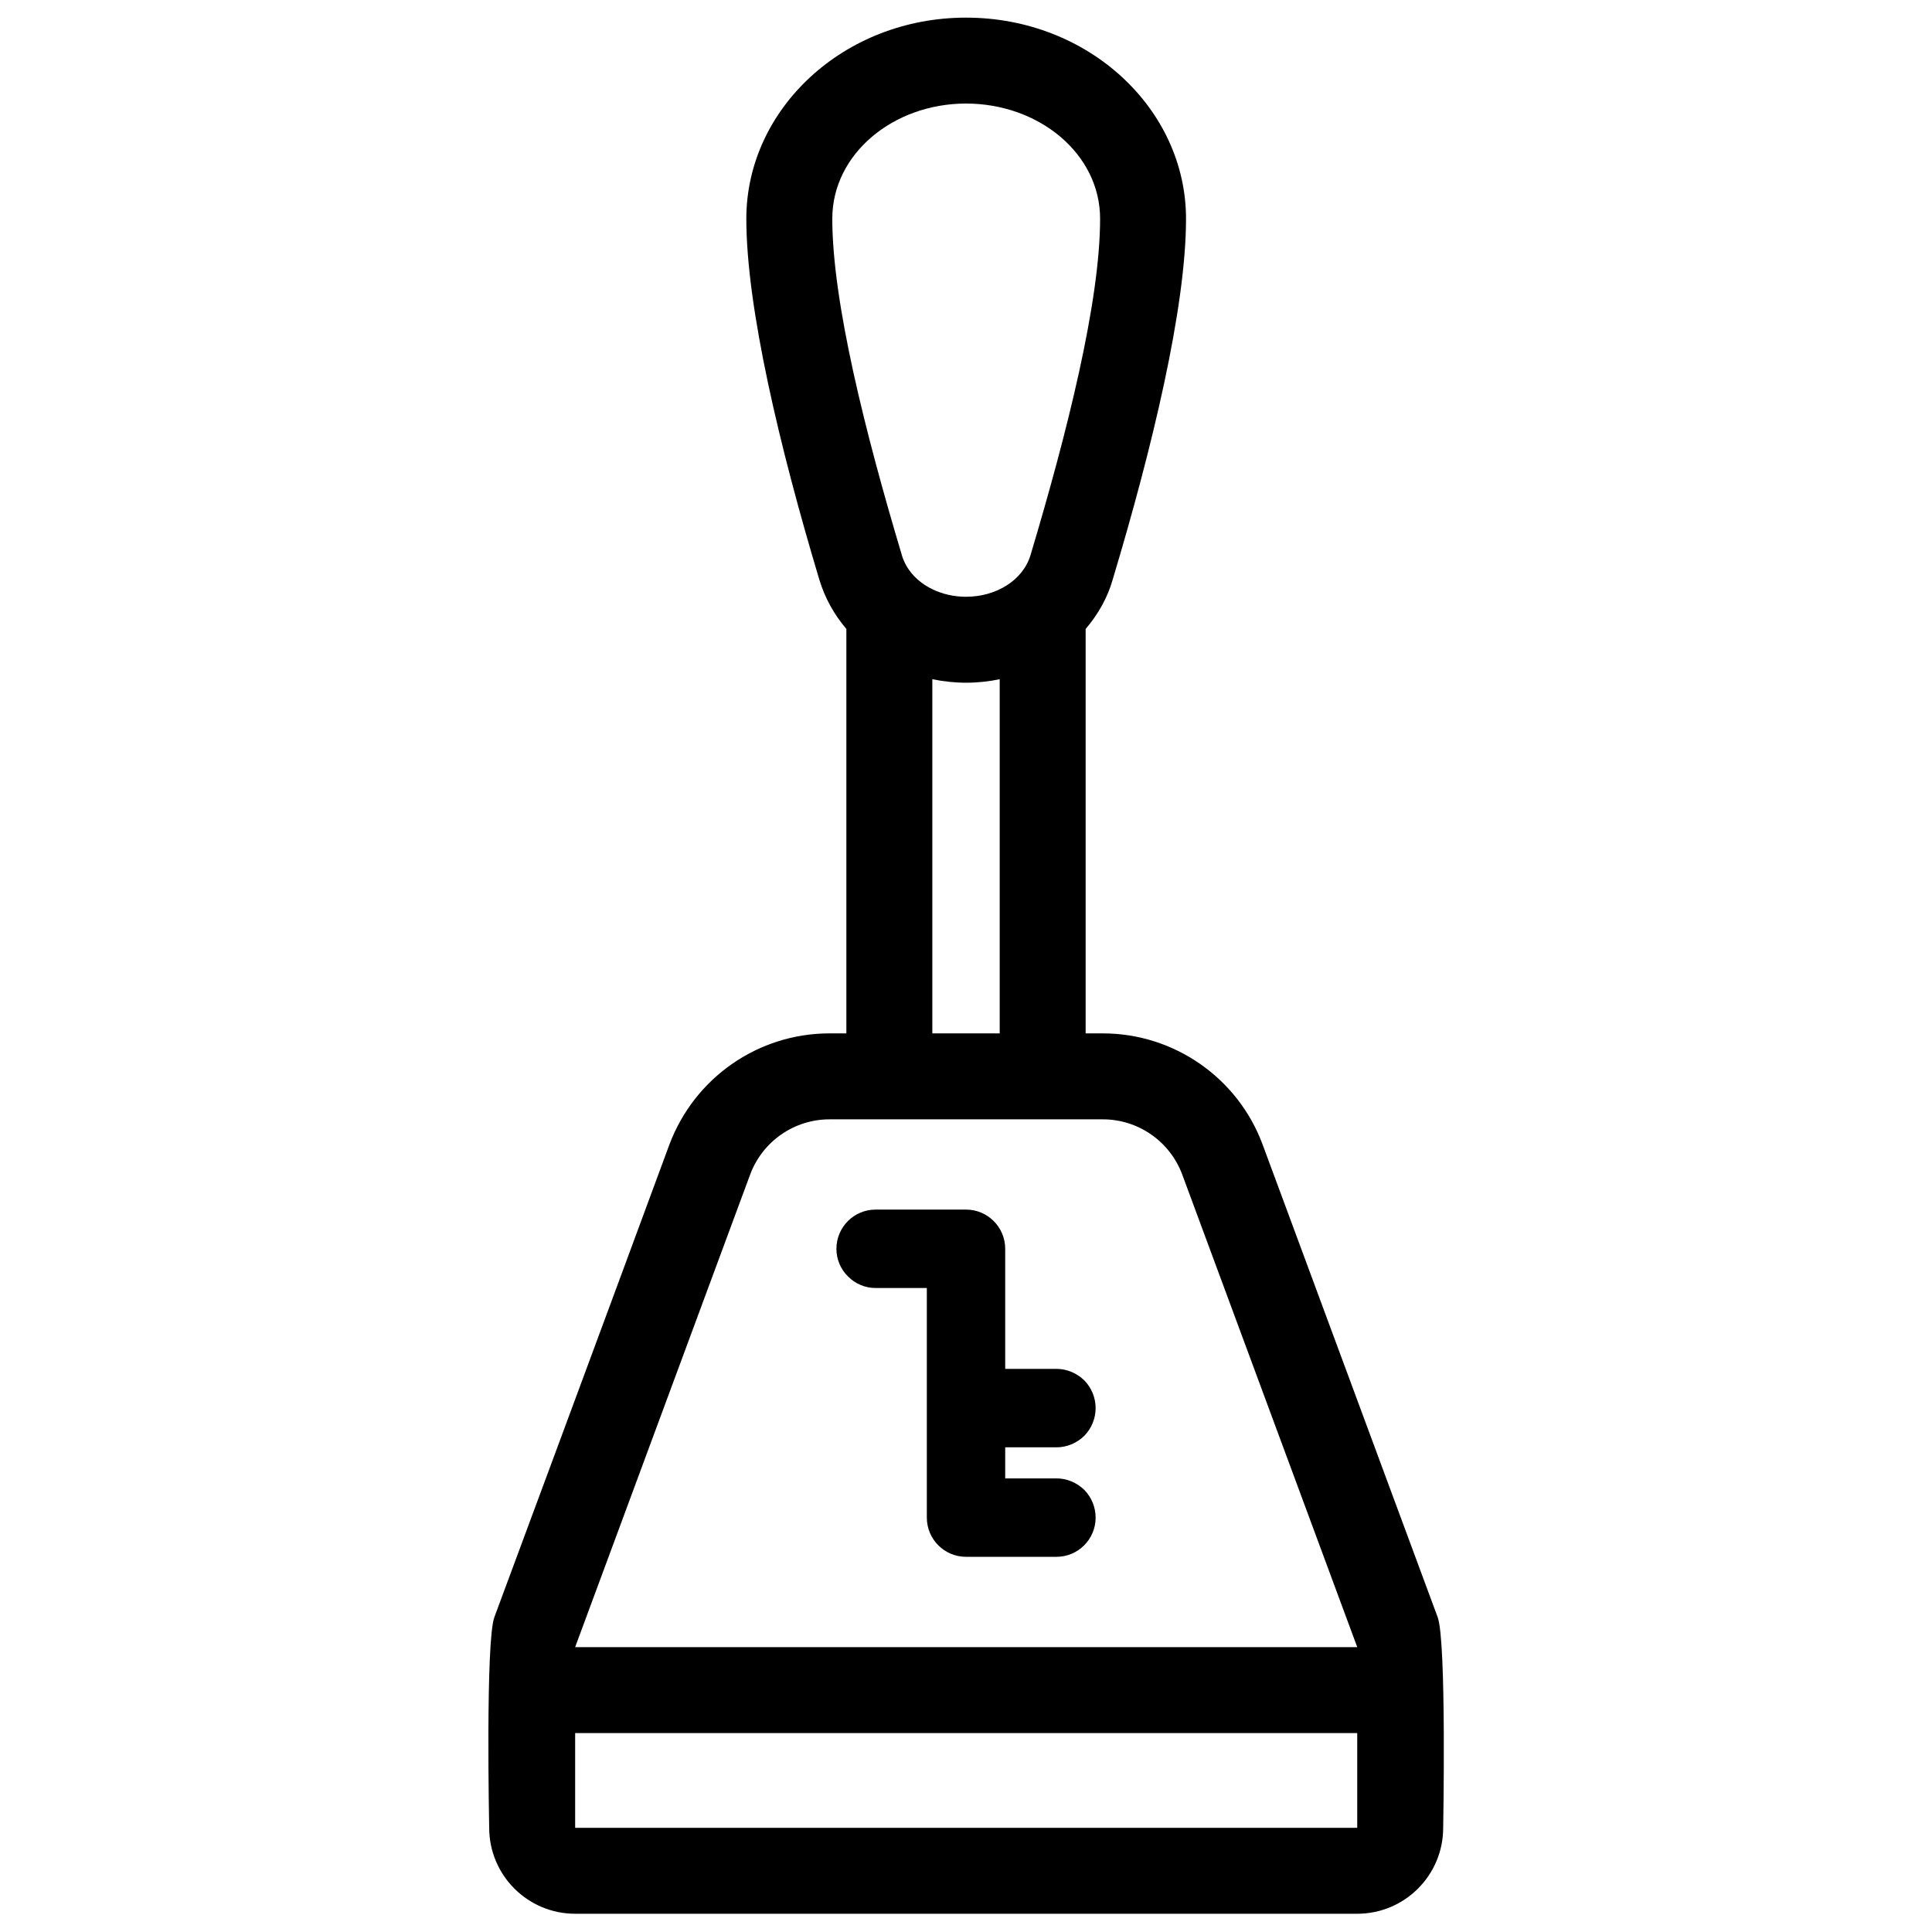 <?xml version="1.0" encoding="UTF-8"?>
<!-- Uploaded to: SVG Repo, www.svgrepo.com, Generator: SVG Repo Mixer Tools -->
<svg width="800px" height="800px" version="1.1" viewBox="144 144 512 512" xmlns="http://www.w3.org/2000/svg">
 <defs>
  <clipPath id="a">
   <path d="m273 148.09h254v503.81h-254z"/>
  </clipPath>
 </defs>
 <g clip-path="url(#a)">
  <path d="m273.64 628.39s-1.004-49.418 1.367-55.805c0 0 33.16-89.344 46.371-125.22 6.652-17.738 23.504-29.508 42.453-29.508h4.465v-107.18c-3.277-3.836-5.738-8.293-7.195-13.168-10.387-34.617-19.316-71.934-19.316-95.539 0-29.047 25.785-53.297 58.219-53.297 32.523 0 58.305 24.25 58.305 53.297 0 23.613-9.02 60.949-19.406 95.531-1.363 4.875-3.914 9.34-7.195 13.176v107.18h4.555c18.859 0 35.805 11.77 42.363 29.508 13.301 35.879 46.375 125.22 46.375 125.22 2.367 6.387 1.457 55.805 1.457 55.805 0 12.578-10.203 22.773-22.777 22.773h-207.26c-12.574 0-22.777-10.195-22.777-22.773zm230.04-25.109h-207.26v25.109h207.26zm0-22.777h-207.26s33.07-89.355 46.371-125.22c3.281-8.809 11.66-14.648 21.043-14.648h72.43c9.383 0 17.766 5.84 21.047 14.648 13.301 35.867 46.371 125.22 46.371 125.22zm-114.06-95.168h-13.574c-2.734 0-5.375-1.094-7.289-3.043-2.004-1.949-3.098-4.59-3.098-7.344 0-5.738 4.644-10.395 10.387-10.395h23.961c5.738 0 10.383 4.656 10.383 10.395v31.816h13.578c2.731 0 5.375 1.102 7.379 3.043 1.91 1.949 3.004 4.59 3.004 7.352 0 2.758-1.094 5.402-3.004 7.352-2.004 1.949-4.648 3.043-7.379 3.043h-13.578v8.234h13.578c2.731 0 5.375 1.094 7.379 3.043 1.91 1.949 3.004 4.594 3.004 7.344v0.008c0 5.742-4.644 10.387-10.383 10.387h-23.961c-5.742 0-10.387-4.656-10.387-10.395zm1.457-161.34v93.855h17.855v-93.855c-2.824 0.602-5.828 0.93-8.926 0.93-3.008 0-6.016-0.328-8.93-0.93zm0-23.852c2.641 1.293 5.738 2.004 8.93 2.004 7.926 0 15.121-4.309 17.125-11.152 9.66-32.277 18.406-67.016 18.406-89.035 0-17.219-16.219-30.52-35.531-30.52-19.223 0-35.441 13.301-35.441 30.52 0 22.02 8.746 56.758 18.402 89.035v0.039c1.184 4.043 4.191 7.203 8.109 9.109zm-29.973-2.644v0.027-0.035z" fill-rule="evenodd"/>
 </g>
</svg>